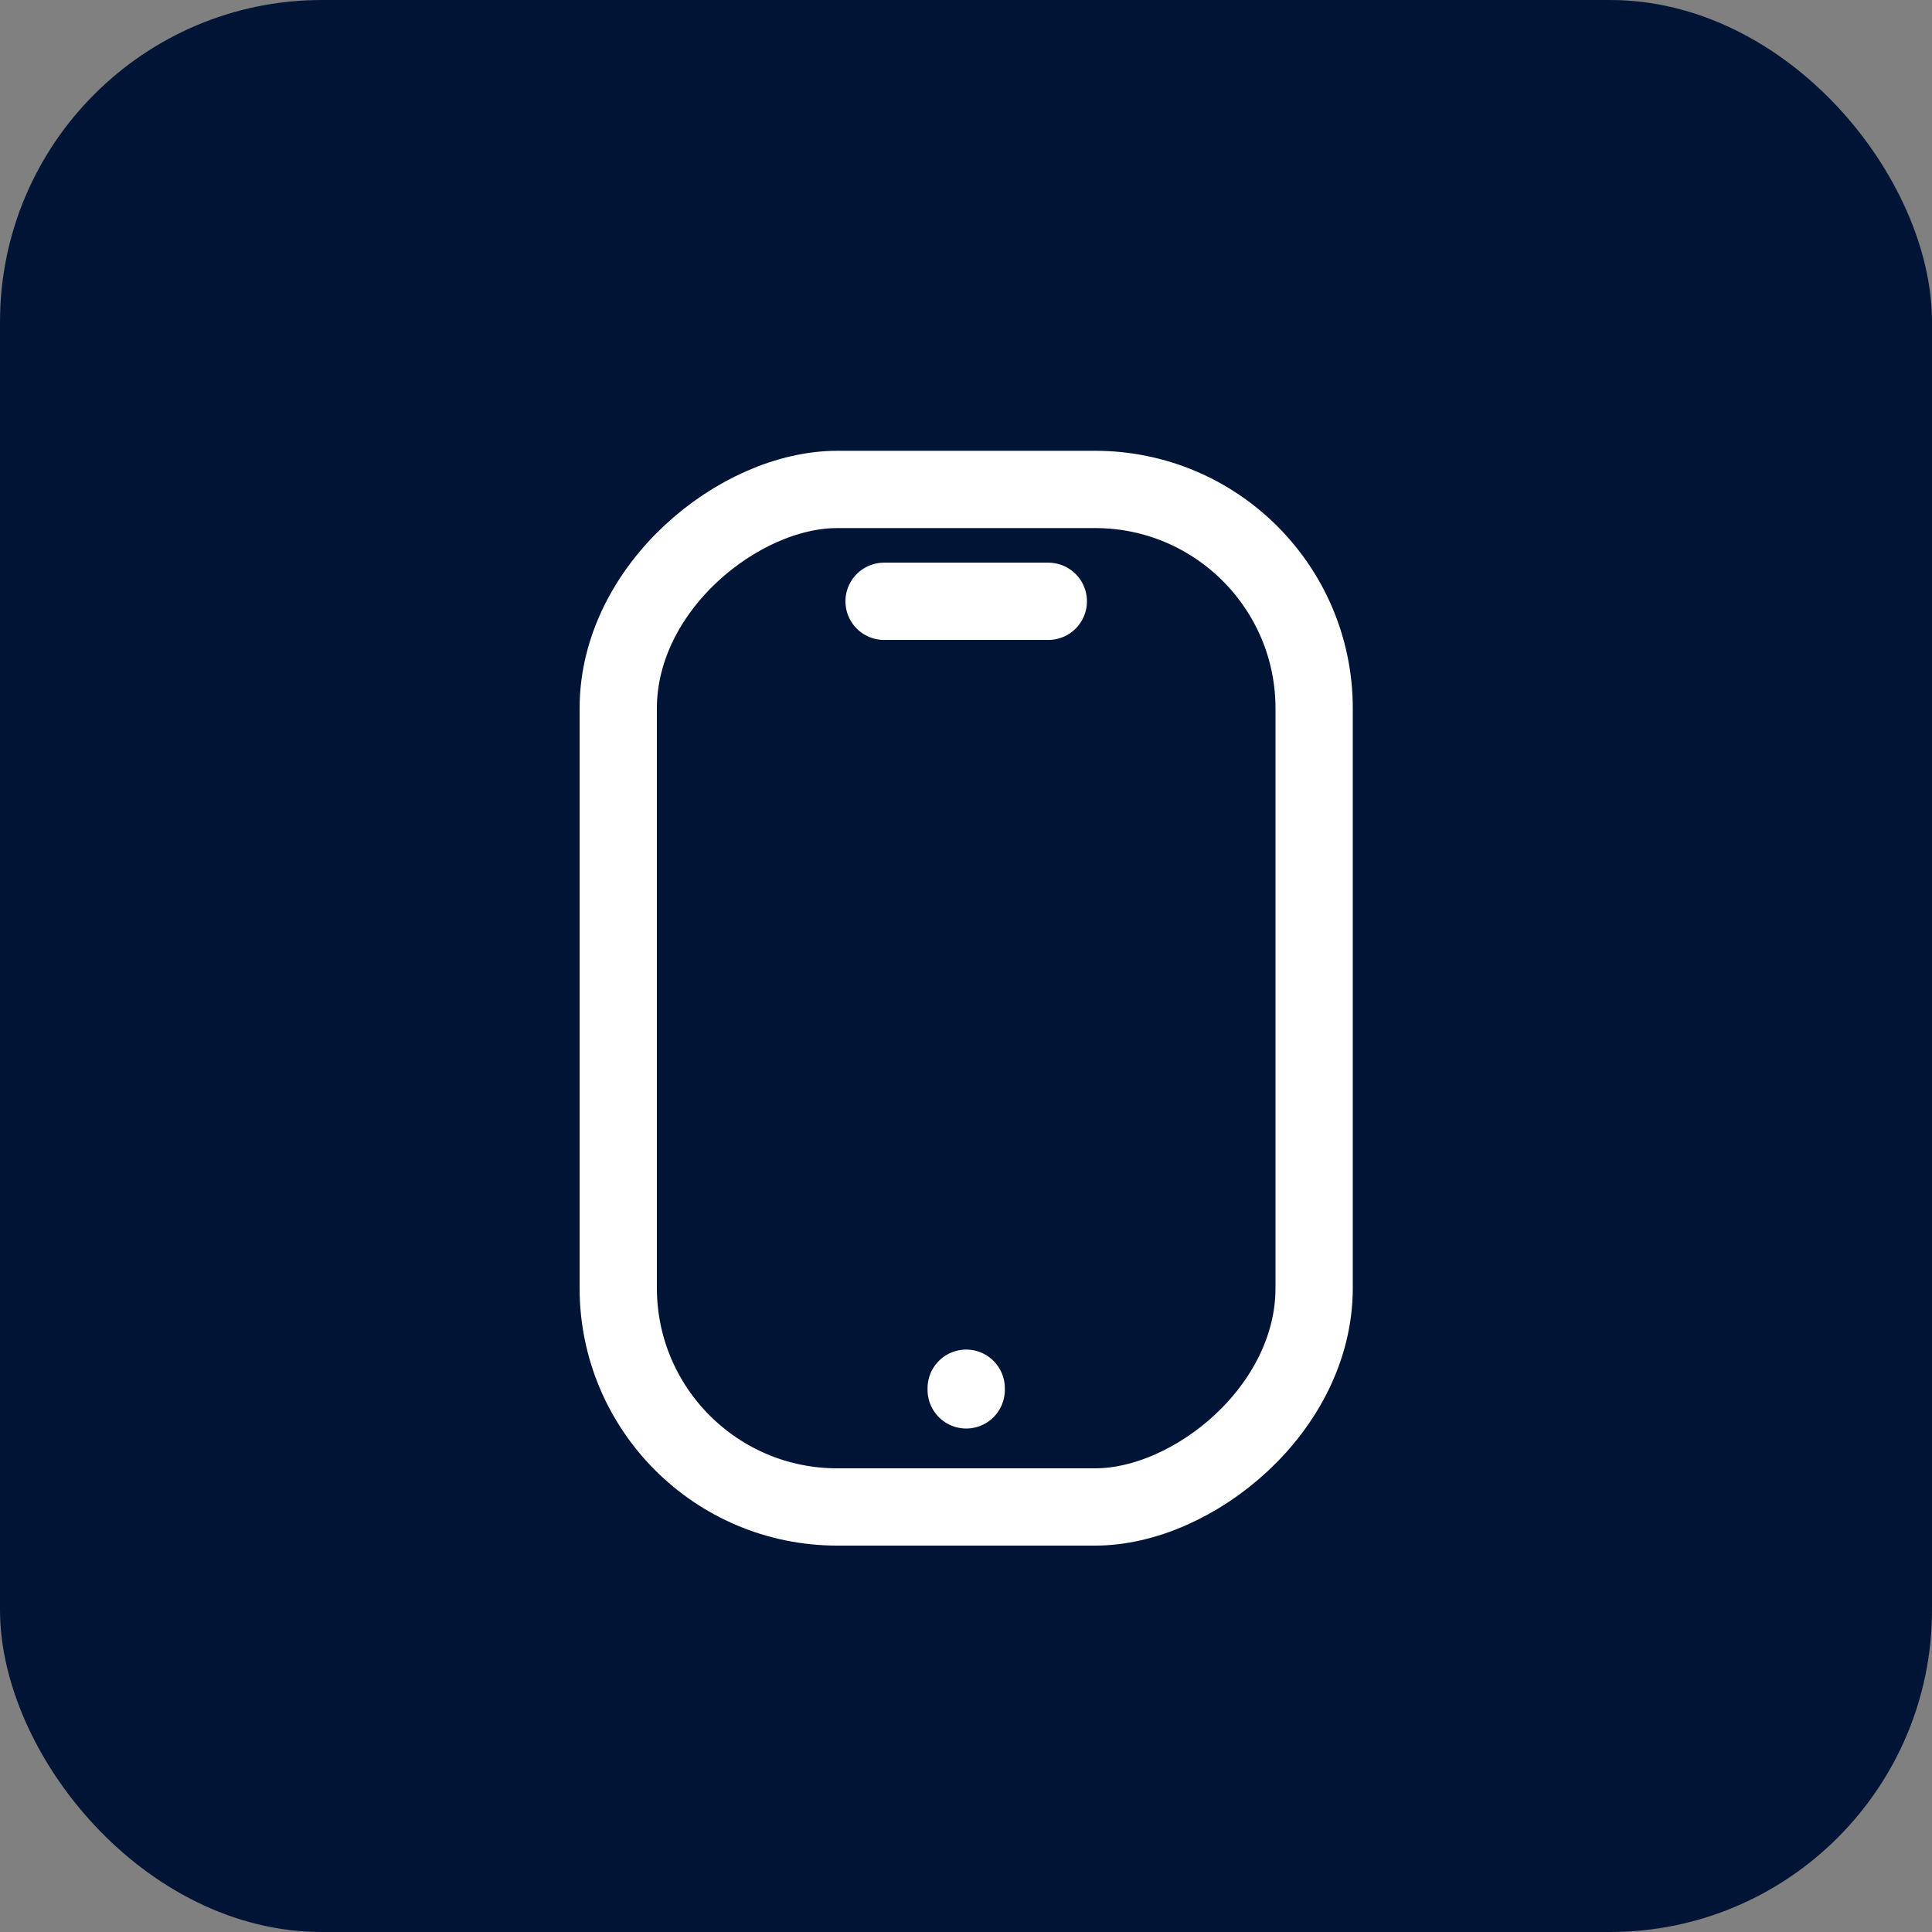 <?xml version="1.0" encoding="UTF-8"?> <svg xmlns="http://www.w3.org/2000/svg" width="30" height="30" viewBox="0 0 30 30" fill="none"><rect x="0" y="0" width="30" height="30" fill="#808080" stroke="none"/> <rect width="30" height="30" rx="5" fill="#001535"></rect> <rect x="20.406" y="7.6" width="15.8" height="10.806" rx="3.4" transform="rotate(90 20.406 7.6)" stroke="white" stroke-width="1.2"></rect> <path d="M13.728 9.337H16.278" stroke="white" stroke-width="1.2" stroke-linecap="round"></path> <path d="M15.003 21.556L15.003 21.582" stroke="white" stroke-width="1.2" stroke-linecap="round"></path> </svg> 